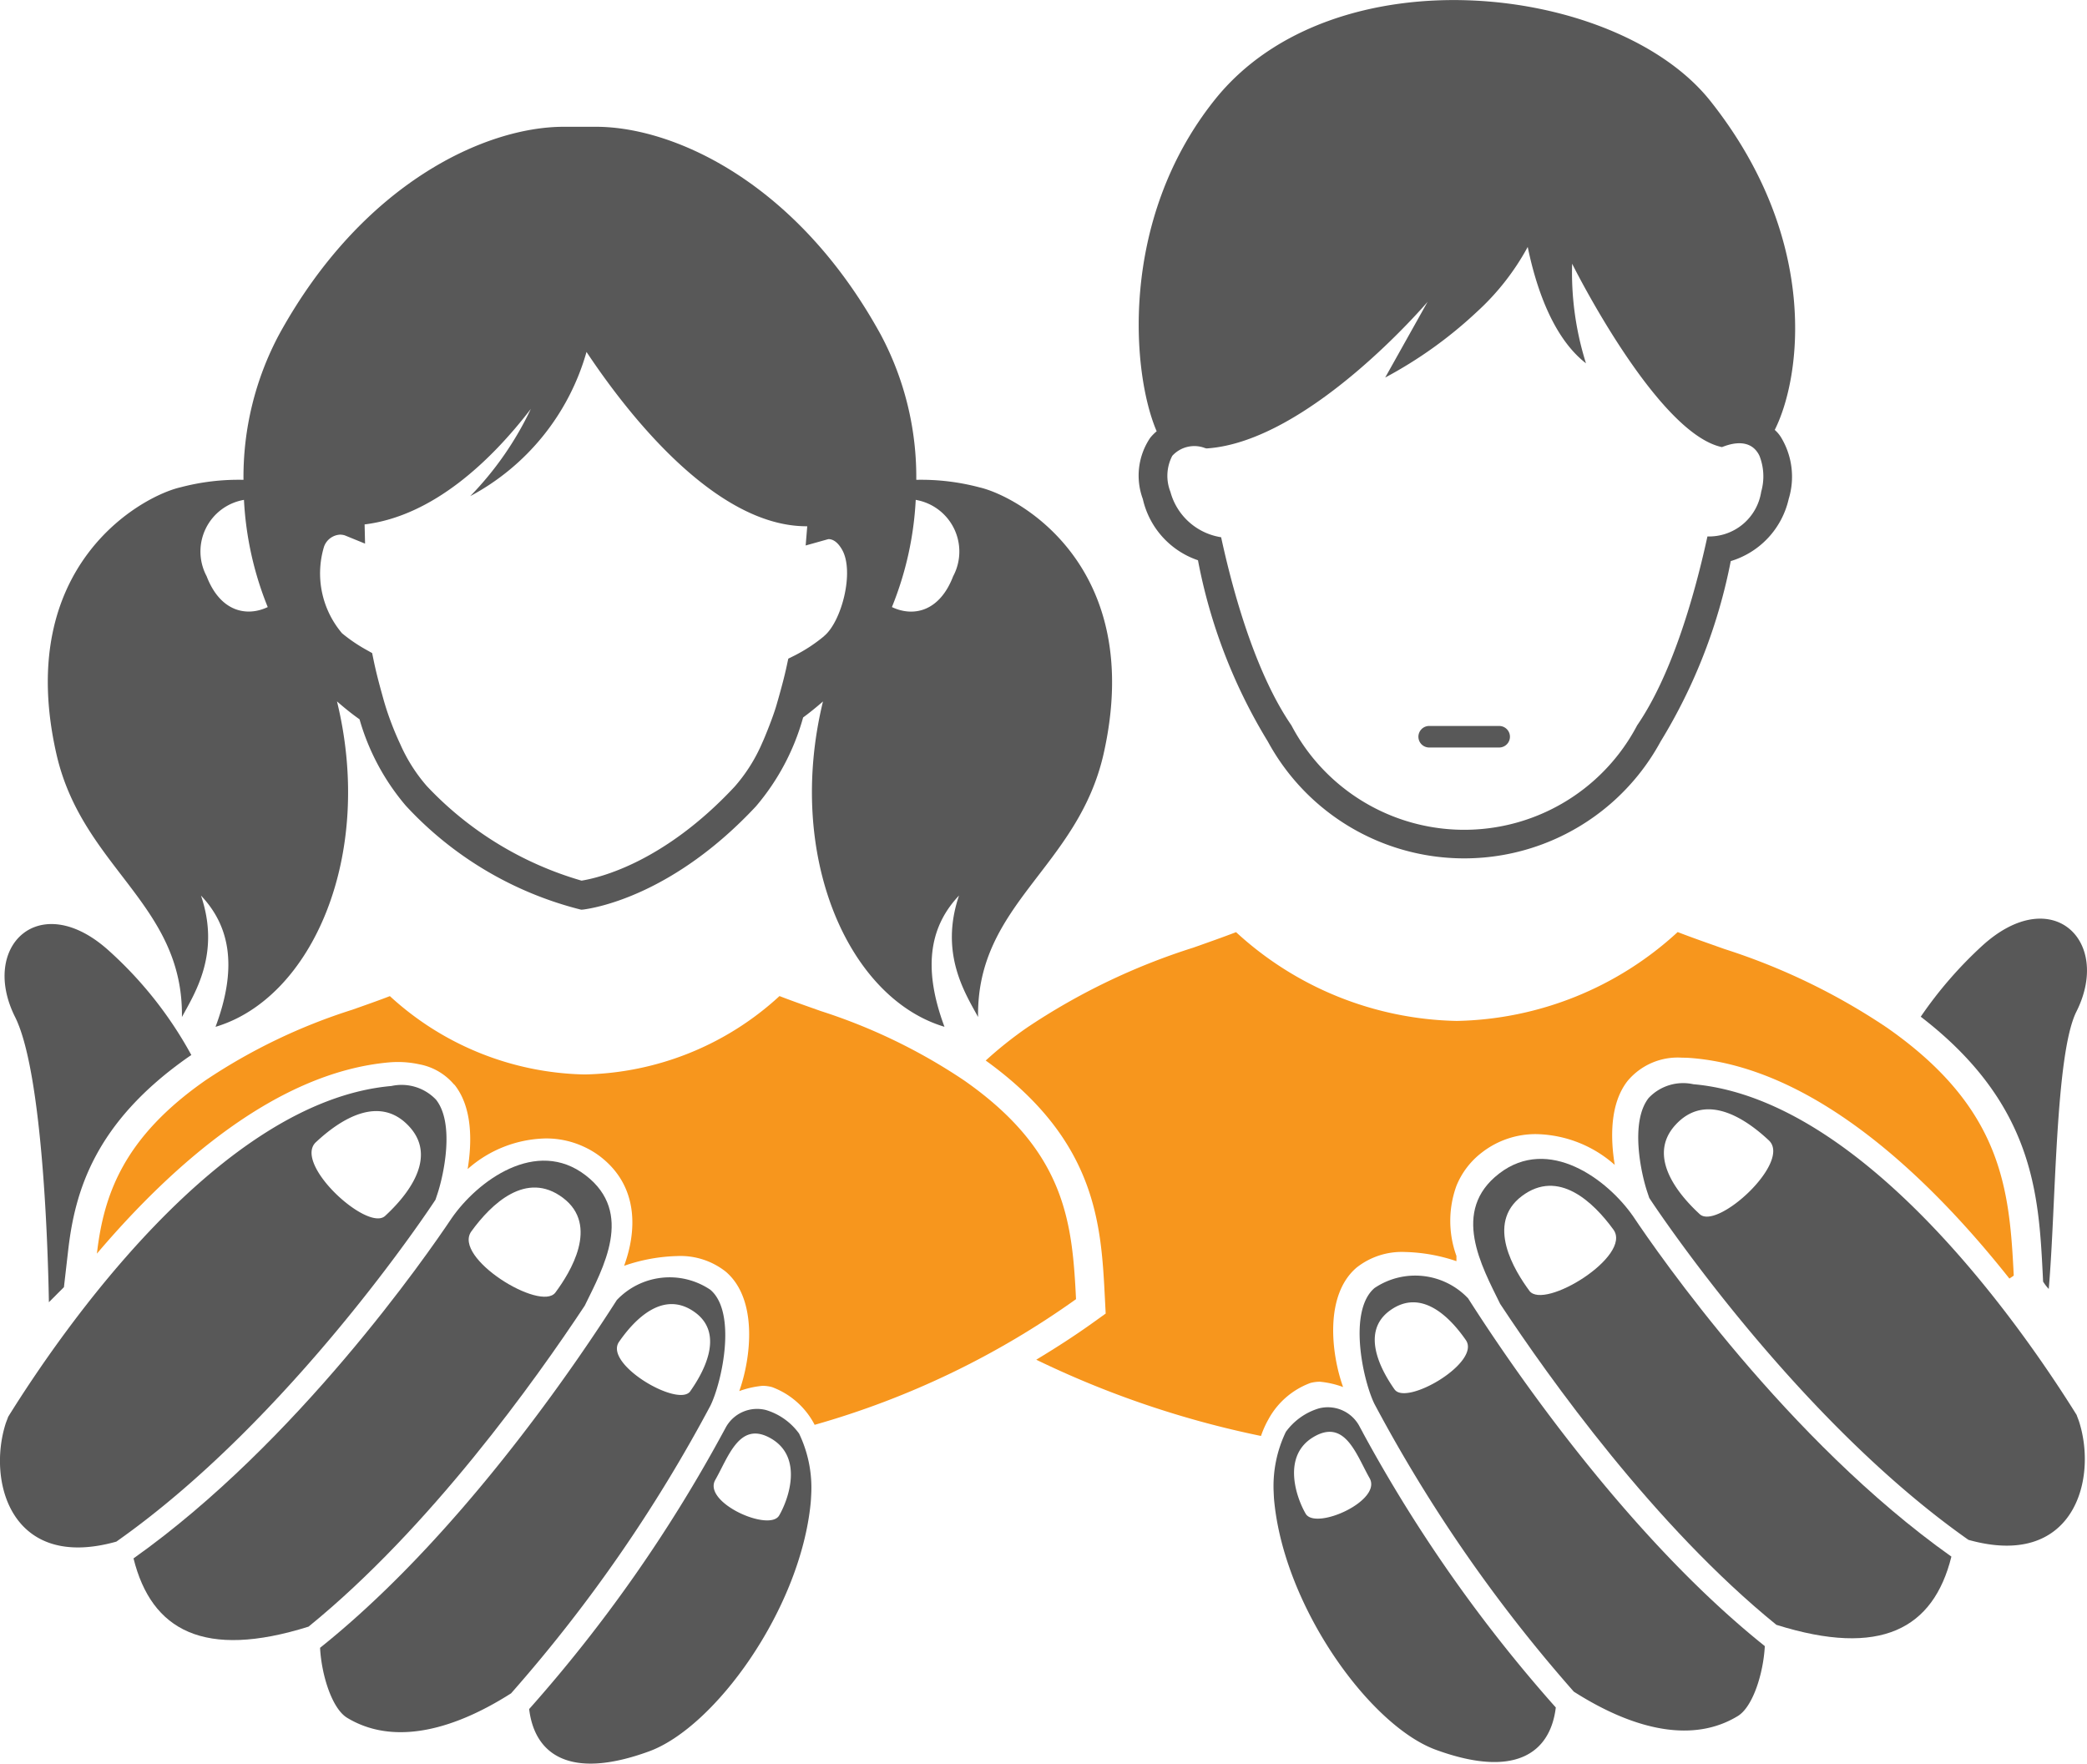 <svg id="Group_42" data-name="Group 42" xmlns="http://www.w3.org/2000/svg" width="111.056" height="93.848" viewBox="0 0 111.056 93.848">
  <path id="Path_148" data-name="Path 148" d="M273.746,353.173a30.182,30.182,0,0,0-7.618-3.688c-.771-.273-1.508-.53-2.205-.8a15.764,15.764,0,0,1-10.368,4.171h-.014a15.765,15.765,0,0,1-10.351-4.168c-.634.244-1.306.479-2,.724a30.625,30.625,0,0,0-7.816,3.759c-4.33,3.023-5.41,6.046-5.774,9.218,4.077-4.795,9.608-9.657,15.569-10.177q.236-.019.458-.019a5.358,5.358,0,0,1,1.123.122,3.171,3.171,0,0,1,1.825,1.042c.021.026.05.042.069.067.964,1.229.908,3.1.684,4.467a6.449,6.449,0,0,1,4.155-1.63,4.736,4.736,0,0,1,2.059.455,4.56,4.56,0,0,1,.843.509c2.09,1.613,1.926,4.025,1.269,5.813a9.278,9.278,0,0,1,2.832-.519,3.882,3.882,0,0,1,2.576.83c1.711,1.455,1.357,4.574.72,6.356a4.918,4.918,0,0,1,1.24-.281,2,2,0,0,1,.5.067,4.2,4.2,0,0,1,2.238,1.945c.013.021.021.043.032.064a45.054,45.054,0,0,0,13.91-6.687C279.5,360.742,279.166,356.956,273.746,353.173Z" transform="translate(-222.443 -295.683)" fill="#f7961d"/>
  <path id="Path_149" data-name="Path 149" d="M305,351.65a34.128,34.128,0,0,0-8.635-4.179c-.874-.31-1.709-.6-2.5-.906a17.851,17.851,0,0,1-11.751,4.729l-.016,0a17.852,17.852,0,0,1-11.732-4.724c-.72.276-1.481.543-2.268.822a34.674,34.674,0,0,0-8.86,4.26,21.138,21.138,0,0,0-2.194,1.749c5.9,4.253,6.142,8.7,6.341,12.626l.043.838-.683.49c-.977.7-1.985,1.346-3.012,1.966a50.876,50.876,0,0,0,11.96,4.057,5.089,5.089,0,0,1,.389-.874,4.2,4.2,0,0,1,2.239-1.945,2,2,0,0,1,.5-.067,4.872,4.872,0,0,1,1.24.283h0c-.638-1.783-.993-4.9.72-6.357a3.879,3.879,0,0,1,2.572-.829,9.144,9.144,0,0,1,2.74.488V363.8a5.468,5.468,0,0,1,0-3.733,4.235,4.235,0,0,1,1.365-1.78,4.654,4.654,0,0,1,2.891-.97,6.472,6.472,0,0,1,4.167,1.637c-.223-1.367-.28-3.238.684-4.467a3.475,3.475,0,0,1,2.906-1.237c.183,0,.373.008.569.026,6.608.575,12.689,6.488,16.843,11.727.077-.053.156-.1.231-.159C311.521,360.229,311.147,355.939,305,351.65Z" transform="translate(-204.591 -296.969)" fill="#f7961d"/>
  <path id="Path_150" data-name="Path 150" d="M291.312,347.546a21.8,21.8,0,0,0-3.29,3.792c6.015,4.626,6.275,9.435,6.492,13.7l.019.394a2.3,2.3,0,0,0,.3.392c.384-4.359.337-12.488,1.473-14.758C298.2,347.291,295,344.208,291.312,347.546Z" transform="translate(-185.813 -297.238)" fill="#585858"/>
  <path id="Path_151" data-name="Path 151" d="M234.344,353.359c.045-.031.09-.058.135-.088a20.931,20.931,0,0,0-4.38-5.546c-3.685-3.338-6.888-.255-5,3.519,1.393,2.78,1.736,11.451,1.8,15.179.291-.291.548-.551.8-.8l.225-1.955C228.283,360.532,229.329,356.86,234.344,353.359Z" transform="translate(-224.297 -297.13)" fill="#585858"/>
  <path id="Path_152" data-name="Path 152" d="M275.546,339.072a12.111,12.111,0,0,0-3.359-.4,16.093,16.093,0,0,0-1.887-7.718c-4.428-8.076-10.988-11.068-15.155-11.068h-1.717c-4.167,0-10.726,2.992-15.155,11.068a16.094,16.094,0,0,0-1.887,7.718,12.1,12.1,0,0,0-3.359.4c-2.066.472-8.858,4.187-6.6,14.172,1.372,6.076,6.764,7.973,6.683,14.013.692-1.275,2.059-3.383,1.014-6.463,1.449,1.531,2.016,3.665.774,6.985,5.132-1.528,8.47-9.1,6.463-17.317.39.339.785.662,1.2.952a12.289,12.289,0,0,0,2.464,4.6,18.952,18.952,0,0,0,9.329,5.532l.1-.006c.773-.1,4.851-.835,9.2-5.492a12.378,12.378,0,0,0,2.512-4.732c.361-.263.712-.551,1.057-.851-2,8.211,1.335,15.784,6.465,17.312-1.242-3.32-.675-5.455.774-6.985-1.046,3.081.321,5.188,1.013,6.463-.08-6.039,5.312-7.936,6.683-14.013C284.4,343.259,277.612,339.544,275.546,339.072ZM234.424,343.8a2.788,2.788,0,0,1,1.988-4.061l0,.013a17.542,17.542,0,0,0,1.264,5.691C236.551,345.978,235.147,345.689,234.424,343.8Zm32.855,3.192a8.367,8.367,0,0,1-1.571,1.031l-.332.165-.077.361c-.138.642-.3,1.227-.459,1.792-.043.146-.084.3-.129.443-.137.434-.288.827-.44,1.213-.092.228-.183.458-.281.67h0A8.758,8.758,0,0,1,262.52,355c-3.784,4.054-7.222,4.851-8.144,5a18.274,18.274,0,0,1-8.233-5.031,8.729,8.729,0,0,1-1.417-2.236q-.207-.441-.4-.928c-.14-.363-.278-.736-.4-1.142-.063-.2-.119-.414-.178-.625-.159-.572-.313-1.158-.445-1.8l-.071-.347-.308-.173a8.411,8.411,0,0,1-1.295-.882,4.923,4.923,0,0,1-.957-4.608.962.962,0,0,1,.845-.639.915.915,0,0,1,.251.035h0l1.087.443-.024-1.022c3.628-.443,6.717-3.37,8.845-6.145a17.2,17.2,0,0,1-3.224,4.64,12.575,12.575,0,0,0,6.187-7.673c2.091,3.148,6.815,9.31,11.746,9.276l-.084,1.023,1.21-.339c.344,0,.589.315.736.577C268.9,343.583,268.209,346.224,267.279,346.987Zm6.871-3.192c-.723,1.894-2.127,2.183-3.259,1.643a17.5,17.5,0,0,0,1.266-5.691l0-.013A2.789,2.789,0,0,1,274.151,343.8Z" transform="translate(-223.429 -313.14)" fill="#585858"/>
  <g id="Group_39" data-name="Group 39" transform="translate(67.772 57.673)">
    <path id="Path_153" data-name="Path 153" d="M276.143,360.6h0l0,0c-.363-.546-.675-1.03-.938-1.441a3.875,3.875,0,0,0-4.978-.549c-1.415,1.2-.633,4.876-.008,6.163a79.78,79.78,0,0,0,10.611,15.314c3.349,2.135,6.418,2.706,8.725,1.3.813-.493,1.367-2.3,1.439-3.723C284.5,372.473,278.92,364.781,276.143,360.6Zm-4.851,3.407c-.626-.89-1.891-3.02-.235-4.208s3.172.344,4.028,1.581C275.907,362.566,271.921,364.9,271.293,364.006Z" transform="translate(-264.855 -347.746)" fill="#585858"/>
    <path id="Path_154" data-name="Path 154" d="M271.33,363.654l0,0c-.058-.106-.117-.214-.17-.313a1.906,1.906,0,0,0-2.175-.967,3.374,3.374,0,0,0-1.751,1.248,6.657,6.657,0,0,0-.649,3.193c.008.175.014.35.034.532.567,5.652,5.106,11.915,8.6,13.192,4.253,1.553,6.092.137,6.38-2.252a78,78,0,0,1-10.269-14.628Zm-3.042,4.321c-.522-.9-1.256-3.092.422-4.083s2.271.943,2.981,2.193C272.374,367.286,268.811,368.876,268.288,367.975Z" transform="translate(-266.582 -345.103)" fill="#585858"/>
    <path id="Path_155" data-name="Path 155" d="M281.716,357.151c-1.37-1.985-4.512-4.319-7.143-2.289-2.58,1.989-.928,4.925.055,6.932,2.608,3.95,8.234,11.835,14.7,17.079,5.545,1.743,8.359.217,9.313-3.63C289.929,369.068,283.028,359.114,281.716,357.151Zm-5.532,3.947c-.776-1.05-2.35-3.569-.4-5.039s3.812.326,4.872,1.784C281.679,359.246,276.96,362.148,276.184,361.1Z" transform="translate(-262.573 -350.087)" fill="#585858"/>
    <path id="Path_156" data-name="Path 156" d="M302.125,369.584c-.04-.127-.093-.244-.135-.371-2.829-4.542-11.268-16.8-20.4-17.6a2.522,2.522,0,0,0-2.374.732c-1.012,1.288-.394,4.062-.068,5.021l.1.3c.308.471,7.739,11.693,16.983,18.192C301.8,377.422,303.111,372.7,302.125,369.584Zm-20.192-11.056c-.935-.861-2.9-2.978-1.3-4.74s3.7-.385,4.978.814C286.84,355.754,282.867,359.389,281.933,358.528Z" transform="translate(-259.257 -351.594)" fill="#585858"/>
  </g>
  <g id="Group_40" data-name="Group 40" transform="translate(0 57.767)">
    <path id="Path_157" data-name="Path 157" d="M255.76,358.667a3.872,3.872,0,0,0-4.978.548c-.263.411-.577.895-.94,1.441v0h0c-2.777,4.179-8.352,11.873-14.85,17.063.072,1.423.626,3.23,1.439,3.723,2.307,1.4,5.376.832,8.725-1.3a79.879,79.879,0,0,0,10.611-15.314C256.391,363.542,257.175,359.869,255.76,358.667Zm-1.068,5.4c-.626.89-4.615-1.441-3.792-2.628.856-1.237,2.371-2.769,4.028-1.581S255.32,363.174,254.692,364.064Z" transform="translate(-217.96 -347.804)" fill="#585858"/>
    <path id="Path_158" data-name="Path 158" d="M247.562,357.725l.1-.3c.324-.959.943-3.731-.067-5.021a2.526,2.526,0,0,0-2.376-.732c-9.128.8-17.567,13.055-20.394,17.6-.042.127-.095.244-.137.371-.986,3.118.323,7.84,5.892,6.274C239.823,369.419,247.252,358.2,247.562,357.725Zm-6.359-3.065c1.279-1.2,3.383-2.575,4.979-.814s-.366,3.879-1.3,4.74S239.976,355.812,241.2,354.661Z" transform="translate(-224.389 -351.652)" fill="#585858"/>
    <path id="Path_159" data-name="Path 159" d="M252.823,361.854c.983-2.009,2.634-4.944.053-6.932-2.629-2.032-5.771.3-7.141,2.287h0c-1.314,1.964-8.214,11.917-16.923,18.093.954,3.847,3.768,5.373,9.313,3.632C244.59,373.687,250.213,365.8,252.823,361.854ZM246.79,357.9c1.059-1.458,2.917-3.254,4.872-1.785s.381,3.988-.4,5.039S245.772,359.3,246.79,357.9Z" transform="translate(-221.707 -350.145)" fill="#585858"/>
    <path id="Path_160" data-name="Path 160" d="M256.285,363.676a3.377,3.377,0,0,0-1.752-1.25,1.9,1.9,0,0,0-2.173.969l-.17.312,0,0h0a78.079,78.079,0,0,1-10.269,14.628c.286,2.39,2.127,3.805,6.378,2.252,3.5-1.277,8.036-7.54,8.6-13.192.018-.18.024-.355.034-.532A6.65,6.65,0,0,0,256.285,363.676Zm-1.059,4.356c-.522.9-4.086-.689-3.4-1.891.712-1.25,1.3-3.185,2.983-2.193S255.748,367.131,255.226,368.032Z" transform="translate(-213.763 -345.161)" fill="#585858"/>
  </g>
  <g id="Group_41" data-name="Group 41" transform="translate(60.592)">
    <path id="Path_161" data-name="Path 161" d="M275.693,340.883h-3.725a.573.573,0,1,1,0-1.145h3.725a.573.573,0,0,1,0,1.145Z" transform="translate(-256.485 -301.108)" fill="#585858"/>
    <path id="Path_162" data-name="Path 162" d="M295.96,338.564c1.405-2.79,2.421-10.138-3.424-17.5-4.96-6.251-20.049-8-26.384-.055-5.108,6.407-4.4,14.57-3.082,17.627a2.542,2.542,0,0,0-.345.35,3.59,3.59,0,0,0-.392,3.253,4.488,4.488,0,0,0,2.935,3.261,28.758,28.758,0,0,0,3.718,9.645,11.89,11.89,0,0,0,20.9,0,28.978,28.978,0,0,0,3.733-9.6,4.49,4.49,0,0,0,3.084-3.309,4.043,4.043,0,0,0-.394-3.253A1.733,1.733,0,0,0,295.96,338.564Zm-.721,3.29a2.808,2.808,0,0,1-2.861,2.379c-.758,3.482-1.98,7.487-3.739,10.05a10.392,10.392,0,0,1-18.4,0c-1.764-2.57-2.981-6.518-3.739-10.008a3.325,3.325,0,0,1-2.7-2.421,2.306,2.306,0,0,1,.1-1.91,1.585,1.585,0,0,1,1.778-.4l0-.01a.188.188,0,0,0,.047.016c5.435-.349,11.761-7.8,11.761-7.8l-2.255,4.027a22.839,22.839,0,0,0,4.884-3.5,13.153,13.153,0,0,0,2.7-3.449c.408,1.988,1.28,4.785,3.1,6.192a16.1,16.1,0,0,1-.737-5.3s4.478,9.017,7.967,9.758c0,.029,1.433-.71,2,.461A2.985,2.985,0,0,1,295.239,341.854Z" transform="translate(-262.112 -315.688)" fill="#585858"/>
  </g>
</svg>
